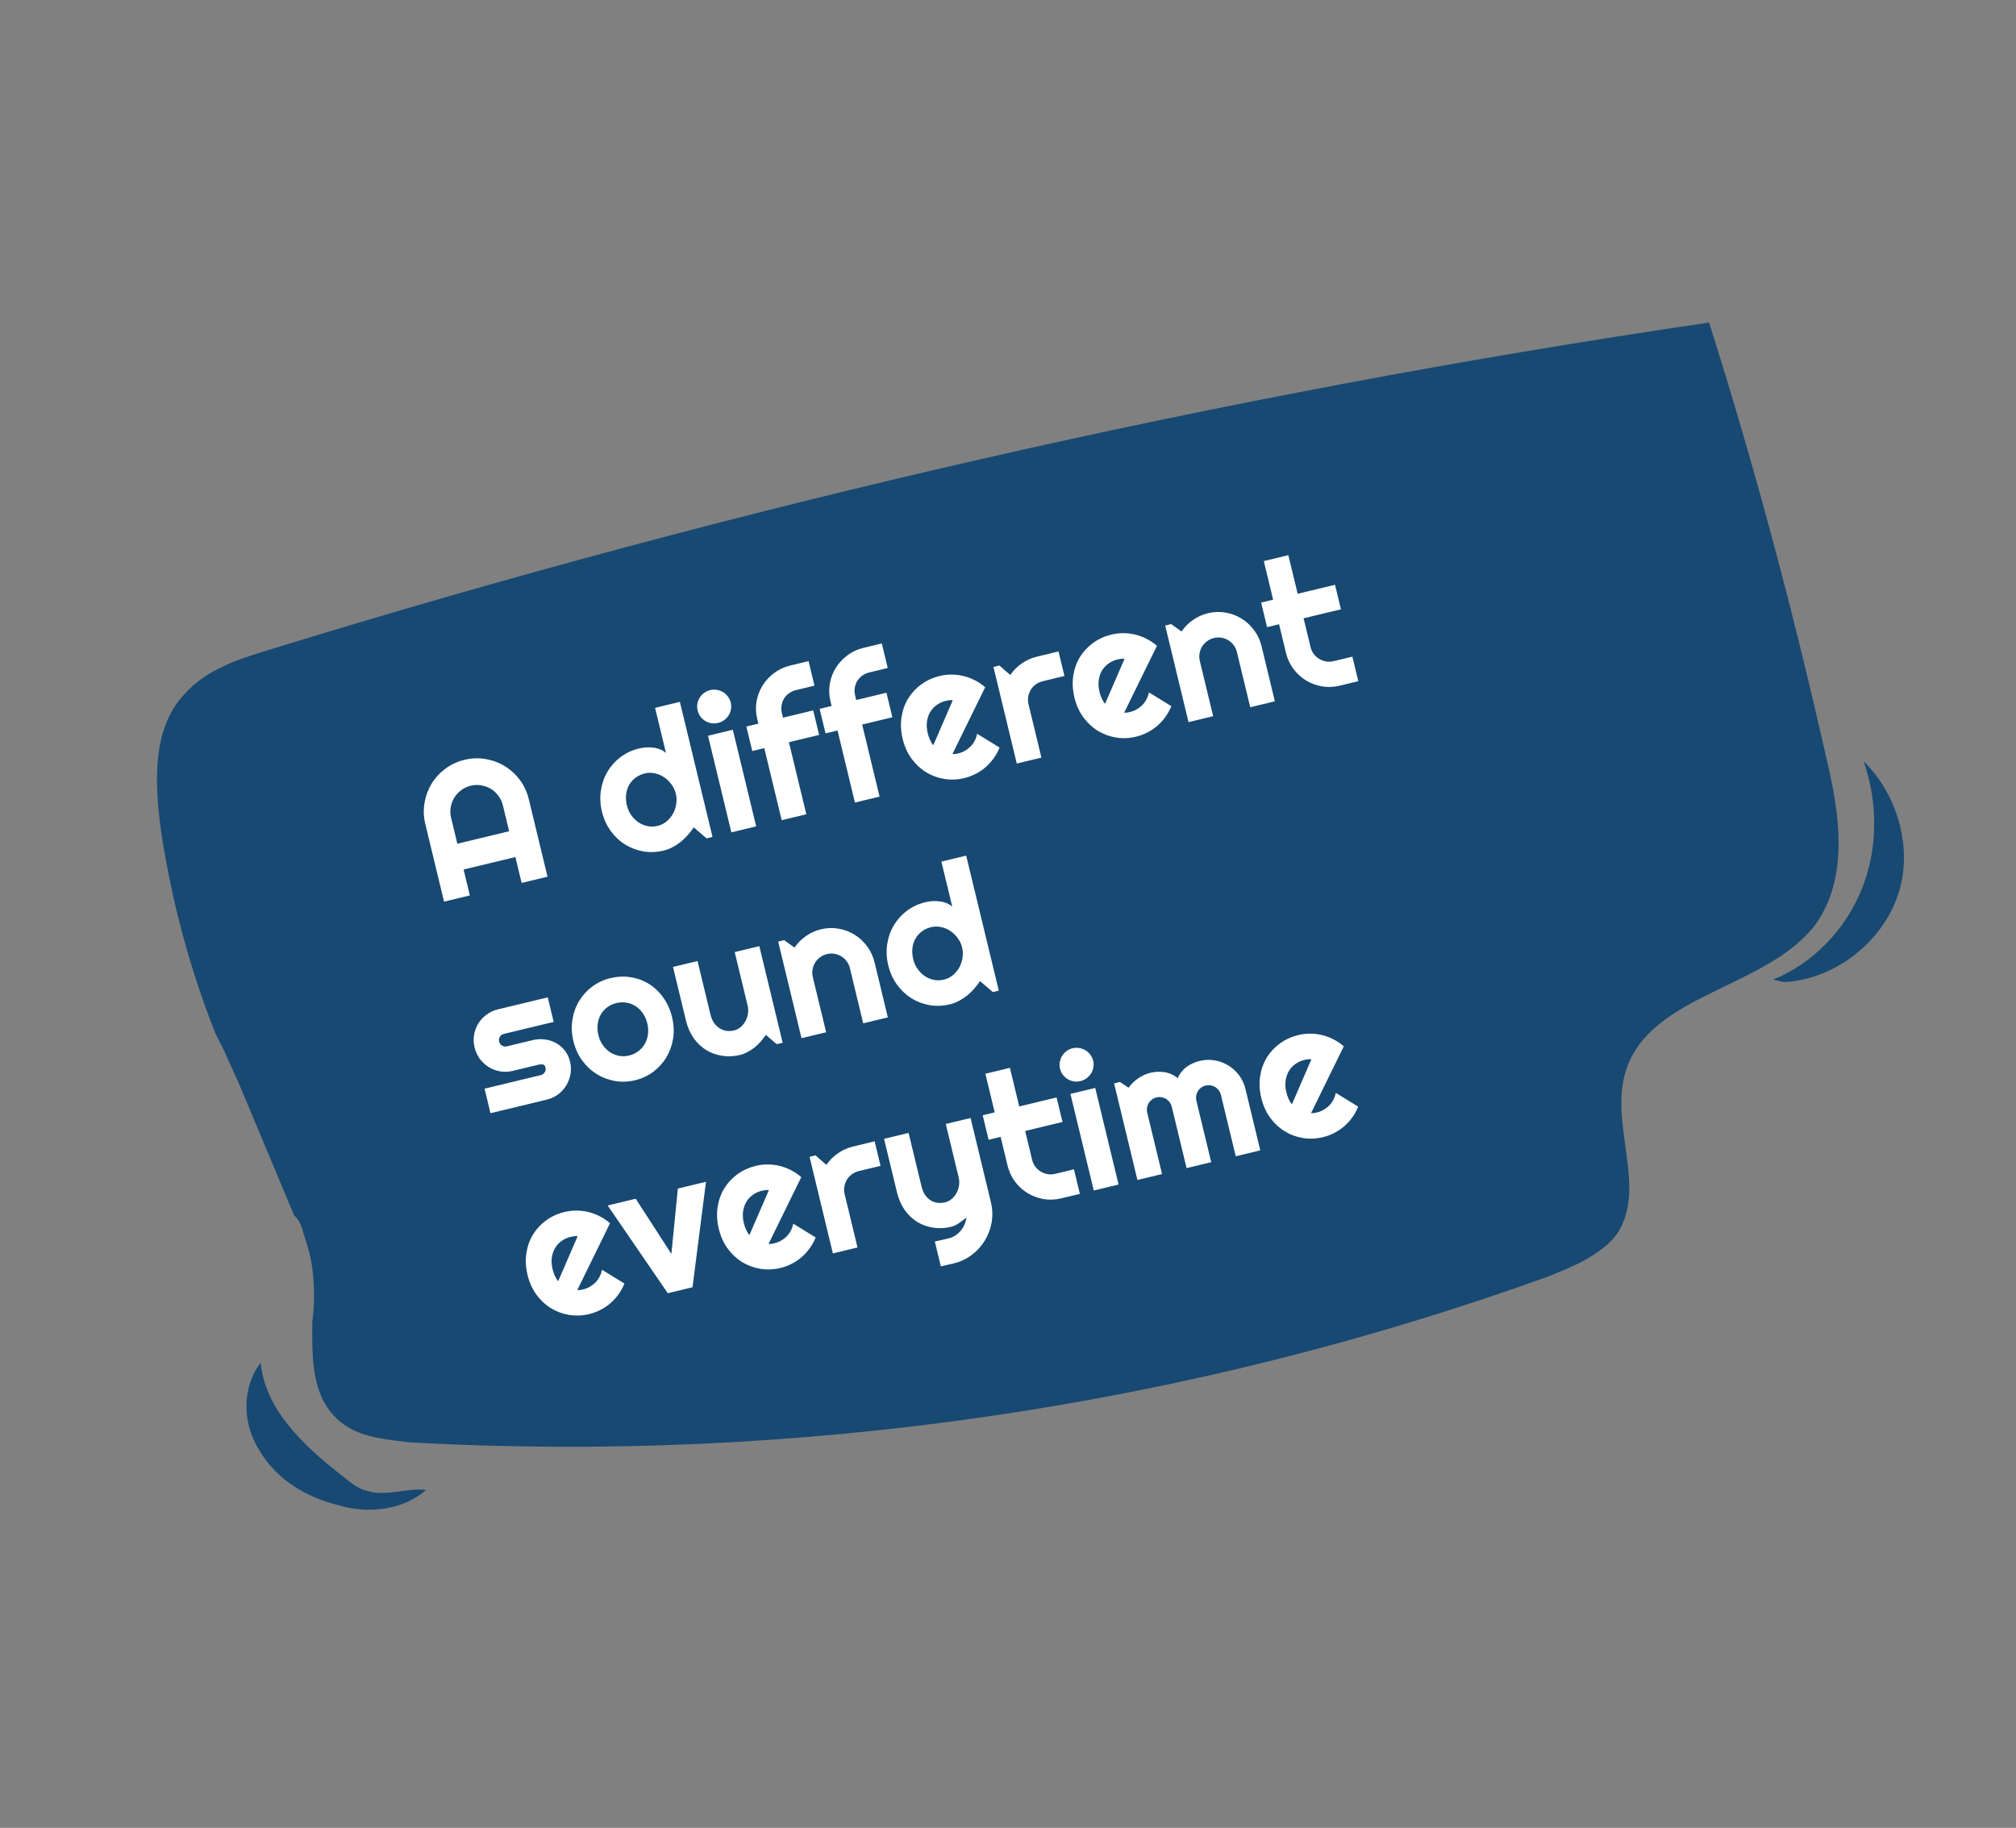 <svg width="268" height="243" viewBox="0 0 268 243" fill="none" xmlns="http://www.w3.org/2000/svg">
<rect x="0" y="0" width="268" height="243" fill="#808080" stroke="none"/>
<path fill-rule="evenodd" clip-rule="evenodd" d="M40.352 163.981C40.872 165.595 41.392 167.208 41.561 169.038C41.967 172.414 41.587 175.308 41.521 175.591C41.462 180.946 41.403 186.301 45.764 189.413C48.338 191.21 51.593 191.377 54.498 191.761C105.945 194.587 157.728 187.052 205.824 169.703C209.127 168.391 212.781 166.862 214.93 164.085C219.077 157.899 213.856 149.515 216.149 142.298C219.455 132.037 234.861 131.476 241.375 122.863C245.872 116.461 244.541 108.095 242.727 100.511C238.324 80.984 233.222 61.889 227.201 42.878C162.369 52.421 98.111 67.17 35.48 86.477C31.609 87.656 27.388 89.052 24.538 92.261C20.155 96.9 20.55 104.152 21.428 110.621C22.844 119.902 25.244 128.818 28.628 137.367L29.649 139.397C30.236 140.727 31.039 142.407 31.625 143.738L39.113 161.603C39.615 162.019 40.05 162.717 40.352 163.981Z" fill="#174972"/>
<path fill-rule="evenodd" clip-rule="evenodd" d="M56.639 198.077C53.68 200.745 48.884 201.301 45.077 200.127C40.93 199.154 36.82 196.788 34.527 192.888C32.172 189.253 32.126 184.479 34.657 181.15C35.221 187.447 40.491 192.326 45.673 196.344C46.654 197.135 47.635 197.925 48.74 198.185C51.166 199.034 54.089 197.759 56.639 198.077Z" fill="#174972"/>
<path fill-rule="evenodd" clip-rule="evenodd" d="M237.087 130.556C243.514 130.311 249.818 125.654 252.136 119.477C254.454 113.301 252.446 105.817 247.738 101.205C249.652 106.622 249.659 112.76 247.536 118.106C245.413 123.452 241.16 128.005 235.715 130.234C236.264 130.363 236.812 130.492 237.087 130.556Z" fill="#174972"/>
<path d="M67.684 110.509L66.852 107.068C66.738 106.596 66.539 106.174 66.255 105.803C65.977 105.422 65.644 105.113 65.257 104.876C64.87 104.64 64.443 104.485 63.977 104.411C63.517 104.327 63.051 104.342 62.579 104.456C62.108 104.57 61.682 104.77 61.303 105.056C60.93 105.332 60.625 105.663 60.388 106.05C60.152 106.437 59.993 106.865 59.911 107.333C59.836 107.791 59.855 108.256 59.969 108.727L60.8 112.169L67.684 110.509ZM72.785 116.55L69.343 117.38L68.512 113.938L61.629 115.598L62.46 119.039L59.03 119.866L56.539 109.554C56.309 108.603 56.274 107.668 56.433 106.75C56.59 105.824 56.901 104.975 57.366 104.203C57.839 103.429 58.448 102.762 59.192 102.202C59.945 101.64 60.797 101.244 61.748 101.015C62.7 100.785 63.634 100.75 64.553 100.909C65.479 101.067 66.329 101.382 67.103 101.855C67.878 102.328 68.546 102.941 69.109 103.694C69.669 104.438 70.064 105.286 70.294 106.238L72.785 116.55ZM94.718 111.261L93.927 111.452L92.23 109.996C91.986 110.351 91.718 110.694 91.426 111.027C91.14 111.35 90.827 111.649 90.488 111.926C90.147 112.194 89.785 112.429 89.402 112.632C89.027 112.832 88.632 112.982 88.216 113.082C87.313 113.3 86.421 113.338 85.54 113.195C84.666 113.042 83.857 112.738 83.112 112.283C82.374 111.818 81.733 111.215 81.191 110.475C80.646 109.727 80.256 108.865 80.02 107.889C79.787 106.922 79.741 105.981 79.884 105.067C80.027 104.153 80.321 103.321 80.766 102.571C81.219 101.818 81.8 101.175 82.508 100.64C83.224 100.104 84.034 99.727 84.938 99.509C85.225 99.44 85.527 99.392 85.843 99.367C86.166 99.34 86.485 99.347 86.8 99.39C87.121 99.422 87.43 99.496 87.729 99.61C88.027 99.724 88.295 99.888 88.533 100.101L87.084 94.106L90.382 93.311L94.718 111.261ZM89.842 105.521C89.734 105.074 89.541 104.663 89.265 104.29C88.995 103.907 88.673 103.591 88.3 103.342C87.925 103.086 87.515 102.91 87.069 102.815C86.629 102.709 86.185 102.71 85.737 102.818C85.289 102.926 84.885 103.108 84.524 103.365C84.171 103.619 83.883 103.934 83.661 104.309C83.444 104.674 83.304 105.093 83.241 105.565C83.177 106.037 83.211 106.545 83.342 107.088C83.456 107.56 83.648 107.987 83.918 108.371C84.189 108.754 84.506 109.071 84.871 109.321C85.244 109.569 85.649 109.738 86.085 109.828C86.529 109.915 86.975 109.905 87.423 109.797C87.871 109.689 88.267 109.492 88.612 109.206C88.964 108.909 89.249 108.566 89.468 108.175C89.684 107.776 89.826 107.348 89.894 106.892C89.967 106.426 89.95 105.969 89.842 105.521ZM97.141 93.394C97.214 93.698 97.223 93.996 97.167 94.289C97.118 94.58 97.019 94.849 96.867 95.097C96.713 95.337 96.515 95.55 96.272 95.735C96.036 95.911 95.765 96.035 95.462 96.109C95.158 96.182 94.856 96.195 94.558 96.149C94.265 96.093 93.995 95.993 93.749 95.849C93.509 95.695 93.297 95.501 93.113 95.266C92.938 95.029 92.813 94.759 92.74 94.455C92.668 94.16 92.657 93.866 92.705 93.576C92.759 93.275 92.859 93.005 93.005 92.767C93.156 92.519 93.35 92.307 93.587 92.132C93.83 91.947 94.103 91.817 94.407 91.744C94.711 91.671 95.009 91.662 95.302 91.718C95.601 91.765 95.874 91.864 96.123 92.016C96.369 92.159 96.581 92.353 96.758 92.598C96.942 92.833 97.07 93.098 97.141 93.394ZM100.522 109.861L97.224 110.657L94.122 97.814L97.42 97.019L100.522 109.861ZM107.19 108.254L103.916 109.043L101.602 99.463L100.007 99.847L99.219 96.586L100.814 96.201L100.666 95.59C100.475 94.798 100.443 94.019 100.571 93.252C100.707 92.484 100.973 91.781 101.369 91.144C101.771 90.497 102.284 89.942 102.908 89.478C103.53 89.007 104.237 88.676 105.029 88.485L107.487 87.892L108.275 91.153L105.817 91.746C105.465 91.831 105.152 91.974 104.88 92.175C104.613 92.367 104.394 92.601 104.225 92.879C104.061 93.147 103.952 93.448 103.897 93.783C103.841 94.109 103.855 94.448 103.94 94.8L104.088 95.412L108.105 94.443L108.893 97.704L104.875 98.673L107.19 108.254ZM116.927 105.906L113.653 106.695L111.339 97.115L109.744 97.499L108.956 94.238L110.551 93.853L110.404 93.242C110.212 92.45 110.181 91.671 110.309 90.904C110.444 90.135 110.71 89.433 111.106 88.796C111.508 88.149 112.022 87.594 112.646 87.13C113.268 86.659 113.975 86.328 114.766 86.137L117.224 85.544L118.012 88.806L115.554 89.398C115.202 89.483 114.89 89.626 114.617 89.827C114.35 90.019 114.132 90.253 113.962 90.531C113.798 90.799 113.689 91.1 113.635 91.435C113.578 91.761 113.592 92.1 113.677 92.452L113.825 93.064L117.842 92.095L118.63 95.356L114.613 96.325L116.927 105.906ZM126.613 100.246C126.751 100.255 126.885 100.252 127.017 100.237C127.147 100.214 127.276 100.187 127.404 100.156C127.724 100.079 128.021 99.961 128.295 99.802C128.57 99.643 128.816 99.452 129.033 99.231C129.256 98.999 129.44 98.743 129.584 98.463C129.734 98.174 129.838 97.869 129.896 97.551L132.877 99.382C132.677 99.887 132.419 100.36 132.102 100.8C131.794 101.238 131.437 101.633 131.031 101.985C130.633 102.334 130.193 102.631 129.71 102.874C129.237 103.123 128.733 103.313 128.198 103.442C127.294 103.66 126.402 103.697 125.522 103.554C124.649 103.409 123.841 103.109 123.096 102.654C122.36 102.198 121.72 101.599 121.177 100.858C120.633 100.11 120.241 99.24 120.001 98.249C119.756 97.234 119.704 96.265 119.845 95.343C119.986 94.42 120.281 93.592 120.73 92.858C121.186 92.122 121.771 91.495 122.483 90.976C123.204 90.455 124.015 90.086 124.919 89.868C125.454 89.739 125.994 89.677 126.536 89.681C127.079 89.686 127.607 89.753 128.12 89.883C128.642 90.011 129.145 90.203 129.63 90.458C130.113 90.706 130.558 91.008 130.966 91.367L126.613 100.246ZM126.661 93.09C126.496 93.071 126.335 93.071 126.18 93.092C126.032 93.111 125.878 93.139 125.718 93.178C125.27 93.286 124.867 93.472 124.508 93.736C124.155 93.99 123.867 94.305 123.645 94.68C123.43 95.053 123.291 95.476 123.227 95.948C123.162 96.412 123.194 96.912 123.323 97.448C123.352 97.568 123.389 97.703 123.434 97.853C123.486 98.001 123.544 98.152 123.607 98.306C123.675 98.45 123.747 98.589 123.822 98.724C123.896 98.858 123.979 98.973 124.07 99.07L126.661 93.09ZM138.441 100.718L135.167 101.508L132.065 88.665L132.856 88.475L134.303 89.737C134.715 89.13 135.226 88.618 135.836 88.2C136.444 87.775 137.107 87.475 137.827 87.302L140.717 86.605L141.505 89.866L138.615 90.563C138.271 90.646 137.962 90.788 137.69 90.989C137.417 91.19 137.195 91.43 137.025 91.707C136.856 91.985 136.744 92.291 136.689 92.626C136.634 92.961 136.649 93.3 136.732 93.644L138.441 100.718ZM149.446 94.74C149.583 94.749 149.718 94.746 149.85 94.731C149.98 94.709 150.109 94.682 150.236 94.651C150.556 94.574 150.853 94.456 151.128 94.296C151.403 94.137 151.648 93.947 151.866 93.725C152.089 93.494 152.273 93.238 152.416 92.958C152.566 92.668 152.67 92.364 152.729 92.045L155.709 93.877C155.51 94.382 155.252 94.854 154.935 95.294C154.626 95.733 154.269 96.127 153.863 96.479C153.466 96.829 153.025 97.125 152.543 97.368C152.07 97.618 151.566 97.807 151.03 97.936C150.127 98.154 149.235 98.192 148.354 98.049C147.482 97.904 146.673 97.604 145.929 97.149C145.192 96.692 144.553 96.093 144.01 95.353C143.466 94.604 143.074 93.734 142.834 92.743C142.589 91.728 142.537 90.759 142.678 89.837C142.819 88.915 143.114 88.087 143.562 87.352C144.019 86.616 144.604 85.989 145.316 85.47C146.036 84.95 146.848 84.581 147.751 84.363C148.287 84.234 148.826 84.171 149.369 84.176C149.911 84.18 150.439 84.248 150.953 84.377C151.475 84.505 151.978 84.697 152.462 84.953C152.945 85.2 153.391 85.503 153.799 85.861L149.446 94.74ZM149.494 87.584C149.329 87.565 149.168 87.566 149.012 87.586C148.865 87.605 148.711 87.634 148.551 87.672C148.103 87.78 147.7 87.966 147.34 88.231C146.987 88.485 146.7 88.8 146.477 89.175C146.263 89.548 146.124 89.971 146.06 90.443C145.995 90.907 146.026 91.407 146.156 91.942C146.185 92.062 146.222 92.197 146.266 92.347C146.319 92.495 146.377 92.646 146.439 92.8C146.508 92.944 146.58 93.084 146.654 93.218C146.729 93.352 146.812 93.468 146.903 93.564L149.494 87.584ZM161.273 95.213L157.999 96.002L154.897 83.16L155.689 82.969L157.069 83.956C157.481 83.349 157.988 82.838 158.59 82.422C159.198 81.996 159.865 81.696 160.593 81.52C161.376 81.331 162.152 81.305 162.921 81.441C163.688 81.569 164.395 81.834 165.042 82.236C165.688 82.631 166.243 83.144 166.709 83.776C167.18 84.398 167.512 85.105 167.703 85.896L169.476 93.235L166.202 94.024L164.429 86.686C164.348 86.35 164.208 86.05 164.009 85.785C163.807 85.512 163.568 85.29 163.29 85.121C163.012 84.951 162.71 84.838 162.383 84.781C162.056 84.724 161.725 84.737 161.389 84.818C161.045 84.9 160.737 85.043 160.464 85.244C160.191 85.445 159.97 85.684 159.8 85.962C159.63 86.24 159.518 86.546 159.464 86.881C159.407 87.207 159.42 87.538 159.501 87.874L161.273 95.213ZM178.086 91.159C177.294 91.349 176.515 91.381 175.748 91.253C174.979 91.117 174.268 90.853 173.615 90.46C172.968 90.058 172.409 89.546 171.937 88.923C171.473 88.299 171.146 87.591 170.954 86.8L170.033 82.987L168.438 83.372L167.651 80.11L169.246 79.725L168.006 74.594L171.268 73.807L172.507 78.939L177.472 77.742L178.26 81.003L173.295 82.201L174.216 86.014C174.299 86.357 174.441 86.666 174.643 86.939C174.842 87.204 175.081 87.421 175.359 87.591C175.636 87.761 175.944 87.877 176.28 87.939C176.615 87.994 176.954 87.98 177.298 87.897L179.78 87.299L180.568 90.56L178.086 91.159Z" fill="white"/>
<path d="M72.686 146.189L65.203 147.994L64.415 144.732L71.898 142.928C72.122 142.874 72.294 142.748 72.416 142.549C72.537 142.351 72.571 142.14 72.516 141.916C72.46 141.684 72.344 141.551 72.167 141.518C71.989 141.485 71.789 141.495 71.565 141.549L68.159 142.37C67.592 142.507 67.034 142.527 66.486 142.431C65.938 142.335 65.436 142.147 64.98 141.868C64.521 141.581 64.124 141.216 63.788 140.772C63.461 140.326 63.228 139.82 63.091 139.252C62.954 138.685 62.93 138.128 63.018 137.582C63.114 137.035 63.302 136.533 63.581 136.076C63.859 135.62 64.222 135.228 64.667 134.901C65.111 134.565 65.616 134.329 66.184 134.192L72.815 132.593L73.603 135.855L66.972 137.454C66.748 137.508 66.575 137.634 66.454 137.832C66.333 138.031 66.299 138.242 66.353 138.466C66.409 138.698 66.537 138.878 66.738 139.008C66.936 139.129 67.147 139.163 67.371 139.109L70.777 138.287C71.337 138.152 71.888 138.121 72.43 138.193C72.97 138.258 73.464 138.414 73.913 138.661C74.362 138.908 74.751 139.241 75.081 139.661C75.411 140.08 75.643 140.57 75.778 141.129C75.915 141.697 75.936 142.254 75.84 142.802C75.742 143.342 75.554 143.844 75.277 144.308C74.998 144.765 74.637 145.16 74.193 145.496C73.748 145.823 73.245 146.054 72.686 146.189ZM89.347 135.256C89.579 136.215 89.623 137.152 89.48 138.066C89.335 138.973 89.04 139.801 88.596 140.551C88.149 141.293 87.568 141.937 86.854 142.481C86.145 143.016 85.335 143.393 84.424 143.613C83.52 143.831 82.627 143.864 81.745 143.713C80.869 143.552 80.058 143.244 79.314 142.789C78.575 142.324 77.935 141.722 77.392 140.981C76.848 140.233 76.46 139.379 76.228 138.42C75.992 137.444 75.946 136.5 76.089 135.585C76.232 134.671 76.527 133.843 76.974 133.101C77.426 132.349 78.007 131.705 78.715 131.171C79.432 130.634 80.242 130.257 81.145 130.039C82.056 129.819 82.948 129.778 83.818 129.915C84.695 130.042 85.501 130.334 86.238 130.791C86.972 131.24 87.613 131.842 88.159 132.599C88.704 133.347 89.1 134.233 89.347 135.256ZM86.049 136.051C85.922 135.524 85.719 135.069 85.441 134.688C85.168 134.297 84.848 133.985 84.479 133.753C84.108 133.512 83.703 133.36 83.264 133.297C82.832 133.223 82.392 133.241 81.945 133.349C81.497 133.457 81.093 133.643 80.734 133.907C80.381 134.161 80.094 134.48 79.874 134.863C79.659 135.236 79.52 135.659 79.457 136.131C79.391 136.595 79.422 137.091 79.55 137.619C79.669 138.114 79.864 138.554 80.135 138.937C80.405 139.32 80.721 139.633 81.085 139.875C81.456 140.116 81.859 140.281 82.295 140.37C82.738 140.449 83.183 140.435 83.63 140.327C84.078 140.219 84.477 140.034 84.829 139.772C85.188 139.508 85.479 139.188 85.701 138.813C85.923 138.438 86.066 138.014 86.13 137.542C86.202 137.068 86.175 136.571 86.049 136.051ZM101.812 137.58C101.606 137.883 101.377 138.18 101.126 138.469C100.88 138.748 100.613 139.007 100.323 139.246C100.032 139.477 99.722 139.679 99.391 139.851C99.07 140.03 98.73 140.163 98.371 140.25C97.579 140.441 96.802 140.48 96.039 140.368C95.275 140.256 94.568 140.008 93.917 139.623C93.272 139.229 92.709 138.701 92.227 138.039C91.752 137.366 91.403 136.571 91.181 135.651L89.466 128.553L92.728 127.766L94.443 134.865C94.547 135.297 94.705 135.669 94.916 135.982C95.133 136.285 95.381 136.525 95.661 136.703C95.941 136.881 96.243 136.994 96.568 137.043C96.901 137.089 97.239 137.071 97.583 136.988C97.918 136.907 98.216 136.755 98.475 136.532C98.74 136.299 98.954 136.027 99.116 135.718C99.278 135.408 99.384 135.078 99.435 134.727C99.484 134.368 99.466 134.017 99.383 133.674L97.669 126.575L100.943 125.786L104.045 138.628L103.253 138.819L101.812 137.58ZM109.825 137.234L106.551 138.023L103.449 125.181L104.24 124.99L105.621 125.977C106.033 125.37 106.539 124.859 107.141 124.443C107.749 124.018 108.417 123.717 109.144 123.542C109.928 123.353 110.704 123.326 111.473 123.462C112.24 123.59 112.947 123.855 113.594 124.258C114.239 124.652 114.794 125.165 115.26 125.797C115.732 126.42 116.063 127.126 116.255 127.918L118.027 135.256L114.753 136.046L112.981 128.707C112.9 128.371 112.76 128.071 112.56 127.806C112.359 127.533 112.119 127.312 111.841 127.142C111.563 126.972 111.261 126.859 110.934 126.802C110.608 126.746 110.277 126.758 109.941 126.839C109.597 126.922 109.289 127.064 109.016 127.265C108.743 127.466 108.521 127.706 108.352 127.984C108.182 128.261 108.07 128.568 108.015 128.902C107.959 129.229 107.971 129.56 108.052 129.896L109.825 137.234ZM132.777 131.699L131.986 131.89L130.289 130.434C130.045 130.789 129.777 131.133 129.485 131.466C129.199 131.788 128.886 132.088 128.547 132.364C128.206 132.633 127.844 132.868 127.461 133.07C127.087 133.27 126.691 133.421 126.276 133.521C125.372 133.739 124.48 133.776 123.6 133.633C122.725 133.48 121.916 133.176 121.171 132.722C120.433 132.257 119.792 131.654 119.25 130.914C118.705 130.165 118.315 129.303 118.08 128.328C117.846 127.361 117.801 126.42 117.944 125.506C118.087 124.591 118.38 123.759 118.825 123.009C119.278 122.257 119.859 121.614 120.567 121.079C121.284 120.542 122.094 120.165 122.997 119.947C123.285 119.878 123.586 119.831 123.902 119.805C124.225 119.778 124.544 119.786 124.859 119.828C125.18 119.861 125.49 119.934 125.788 120.049C126.086 120.163 126.354 120.327 126.592 120.54L125.144 114.545L128.441 113.749L132.777 131.699ZM127.901 125.96C127.793 125.512 127.601 125.102 127.324 124.728C127.054 124.345 126.732 124.029 126.359 123.781C125.984 123.524 125.574 123.349 125.128 123.253C124.688 123.148 124.244 123.149 123.796 123.257C123.349 123.365 122.944 123.547 122.583 123.803C122.23 124.058 121.942 124.372 121.72 124.747C121.503 125.113 121.363 125.531 121.3 126.003C121.236 126.476 121.27 126.983 121.401 127.527C121.515 127.999 121.707 128.426 121.978 128.809C122.248 129.192 122.565 129.509 122.93 129.76C123.304 130.008 123.708 130.177 124.144 130.266C124.588 130.354 125.034 130.343 125.482 130.236C125.93 130.128 126.326 129.93 126.672 129.644C127.023 129.348 127.308 129.004 127.527 128.613C127.743 128.214 127.885 127.786 127.953 127.33C128.026 126.864 128.009 126.407 127.901 125.96Z" fill="white"/>
<path d="M76.744 171.502C76.882 171.511 77.017 171.508 77.148 171.494C77.278 171.471 77.407 171.444 77.535 171.413C77.855 171.336 78.152 171.218 78.427 171.059C78.701 170.899 78.947 170.709 79.164 170.487C79.388 170.256 79.571 170 79.715 169.72C79.865 169.43 79.969 169.126 80.028 168.807L83.008 170.639C82.808 171.144 82.55 171.616 82.234 172.057C81.925 172.495 81.568 172.89 81.162 173.241C80.764 173.591 80.324 173.888 79.841 174.131C79.368 174.38 78.864 174.569 78.329 174.699C77.425 174.916 76.533 174.954 75.653 174.811C74.78 174.666 73.972 174.366 73.227 173.911C72.491 173.454 71.851 172.856 71.309 172.115C70.764 171.367 70.372 170.497 70.133 169.505C69.887 168.49 69.835 167.522 69.976 166.599C70.117 165.677 70.412 164.849 70.861 164.115C71.318 163.379 71.902 162.751 72.614 162.233C73.335 161.712 74.147 161.343 75.05 161.125C75.586 160.996 76.125 160.934 76.667 160.938C77.21 160.943 77.738 161.01 78.251 161.14C78.773 161.268 79.276 161.459 79.761 161.715C80.244 161.962 80.689 162.265 81.097 162.623L76.744 171.502ZM76.793 164.347C76.627 164.327 76.467 164.328 76.311 164.349C76.163 164.367 76.009 164.396 75.849 164.434C75.402 164.542 74.998 164.729 74.639 164.993C74.286 165.247 73.998 165.562 73.776 165.937C73.561 166.31 73.422 166.733 73.359 167.205C73.293 167.669 73.325 168.169 73.454 168.705C73.483 168.824 73.52 168.959 73.565 169.109C73.618 169.257 73.675 169.408 73.738 169.562C73.806 169.707 73.878 169.846 73.953 169.98C74.028 170.114 74.111 170.23 74.201 170.326L76.793 164.347ZM88.776 171.926L80.781 160.263L84.51 159.364L89.251 166.697L90.111 158.014L93.852 157.112L92.061 171.133L88.776 171.926ZM102.167 165.372C102.305 165.381 102.44 165.378 102.571 165.363C102.701 165.341 102.83 165.314 102.958 165.283C103.278 165.206 103.575 165.088 103.849 164.928C104.124 164.769 104.37 164.579 104.587 164.357C104.81 164.126 104.994 163.87 105.138 163.59C105.288 163.3 105.392 162.996 105.45 162.677L108.431 164.509C108.231 165.014 107.973 165.486 107.657 165.926C107.348 166.365 106.991 166.76 106.585 167.111C106.187 167.461 105.747 167.757 105.264 168.001C104.791 168.25 104.287 168.439 103.752 168.568C102.848 168.786 101.956 168.824 101.076 168.681C100.203 168.536 99.395 168.236 98.65 167.781C97.914 167.324 97.274 166.725 96.731 165.985C96.187 165.236 95.795 164.367 95.555 163.375C95.31 162.36 95.258 161.391 95.399 160.469C95.54 159.547 95.835 158.719 96.284 157.984C96.74 157.248 97.325 156.621 98.037 156.102C98.758 155.582 99.569 155.213 100.473 154.995C101.008 154.866 101.548 154.803 102.09 154.808C102.633 154.812 103.161 154.88 103.674 155.01C104.196 155.138 104.699 155.329 105.184 155.585C105.667 155.832 106.112 156.135 106.52 156.493L102.167 165.372ZM102.215 158.216C102.05 158.197 101.889 158.198 101.734 158.218C101.586 158.237 101.432 158.266 101.272 158.304C100.825 158.412 100.421 158.598 100.062 158.863C99.709 159.117 99.421 159.432 99.199 159.807C98.984 160.18 98.845 160.603 98.781 161.075C98.716 161.539 98.748 162.039 98.877 162.574C98.906 162.694 98.943 162.829 98.988 162.979C99.04 163.127 99.098 163.278 99.161 163.432C99.229 163.576 99.301 163.716 99.376 163.85C99.451 163.984 99.533 164.1 99.624 164.196L102.215 158.216ZM113.995 165.845L110.721 166.634L107.619 153.792L108.41 153.601L109.857 154.864C110.269 154.257 110.78 153.745 111.39 153.327C111.998 152.901 112.661 152.601 113.381 152.428L116.271 151.731L117.059 154.993L114.169 155.689C113.825 155.772 113.516 155.914 113.244 156.116C112.971 156.317 112.749 156.556 112.58 156.834C112.41 157.112 112.298 157.418 112.243 157.753C112.189 158.087 112.203 158.426 112.286 158.77L113.995 165.845ZM125.07 168.351L124.273 165.054L126.102 164.638C126.422 164.561 126.717 164.435 126.988 164.26C127.258 164.085 127.495 163.875 127.699 163.632C127.91 163.386 128.081 163.112 128.211 162.81C128.343 162.516 128.433 162.207 128.482 161.882C128.159 162.121 127.828 162.361 127.488 162.604C127.157 162.844 126.804 163.01 126.428 163.1C125.637 163.291 124.86 163.331 124.096 163.219C123.333 163.106 122.626 162.858 121.975 162.474C121.33 162.08 120.766 161.551 120.285 160.889C119.81 160.217 119.461 159.421 119.239 158.502L117.524 151.404L120.786 150.617L122.501 157.716C122.611 158.171 122.771 158.555 122.982 158.868C123.199 159.171 123.448 159.412 123.727 159.59C124.005 159.759 124.306 159.865 124.629 159.905C124.959 159.944 125.297 159.922 125.64 159.839C125.976 159.758 126.274 159.606 126.533 159.383C126.798 159.149 127.012 158.878 127.174 158.568C127.336 158.258 127.442 157.928 127.493 157.578C127.541 157.219 127.524 156.868 127.441 156.524L125.727 149.426L129.024 148.63L131.735 159.854C131.946 160.759 131.974 161.649 131.822 162.523C131.669 163.397 131.365 164.203 130.908 164.939C130.459 165.673 129.881 166.307 129.172 166.842C128.464 167.376 127.658 167.753 126.754 167.97L125.07 168.351ZM141.072 159.315C140.281 159.506 139.502 159.538 138.735 159.41C137.966 159.274 137.255 159.009 136.602 158.617C135.955 158.215 135.395 157.702 134.923 157.08C134.46 156.456 134.132 155.748 133.941 154.957L133.02 151.144L131.425 151.528L130.637 148.267L132.232 147.882L130.992 142.75L134.254 141.964L135.494 147.096L140.458 145.899L141.246 149.16L136.282 150.357L137.203 154.17C137.286 154.514 137.428 154.823 137.629 155.095C137.829 155.36 138.067 155.578 138.345 155.748C138.623 155.917 138.93 156.034 139.267 156.096C139.602 156.151 139.941 156.137 140.285 156.054L142.767 155.455L143.555 158.717L141.072 159.315ZM145.318 141.009C145.391 141.313 145.4 141.611 145.344 141.904C145.296 142.195 145.196 142.464 145.044 142.712C144.891 142.952 144.692 143.165 144.449 143.35C144.213 143.526 143.942 143.65 143.639 143.723C143.335 143.797 143.034 143.81 142.735 143.764C142.442 143.707 142.172 143.608 141.926 143.464C141.686 143.31 141.474 143.116 141.29 142.881C141.115 142.644 140.99 142.374 140.917 142.07C140.846 141.775 140.834 141.481 140.882 141.19C140.936 140.89 141.036 140.62 141.182 140.382C141.333 140.134 141.528 139.922 141.764 139.747C142.007 139.561 142.281 139.432 142.584 139.359C142.888 139.286 143.186 139.277 143.479 139.333C143.778 139.38 144.052 139.479 144.3 139.63C144.546 139.774 144.758 139.968 144.935 140.213C145.119 140.448 145.247 140.713 145.318 141.009ZM148.699 157.476L145.402 158.272L142.299 145.429L145.597 144.634L148.699 157.476ZM167.539 152.934L164.277 153.72L162.307 145.566C162.253 145.343 162.158 145.141 162.022 144.963C161.894 144.782 161.735 144.634 161.547 144.519C161.358 144.404 161.154 144.33 160.935 144.299C160.714 144.259 160.491 144.266 160.268 144.32C160.044 144.374 159.842 144.469 159.664 144.605C159.491 144.731 159.347 144.889 159.232 145.077C159.125 145.264 159.051 145.468 159.012 145.689C158.98 145.908 158.991 146.129 159.045 146.353L161.015 154.507L157.741 155.296L155.772 147.142C155.718 146.919 155.622 146.717 155.486 146.539C155.358 146.358 155.2 146.21 155.011 146.095C154.822 145.98 154.619 145.906 154.399 145.874C154.178 145.835 153.956 145.842 153.732 145.896C153.508 145.95 153.307 146.045 153.128 146.181C152.956 146.307 152.812 146.465 152.697 146.653C152.589 146.84 152.516 147.043 152.476 147.265C152.445 147.484 152.456 147.705 152.51 147.929L154.479 156.083L151.206 156.872L148.104 144.03L148.895 143.839L150.02 144.608C150.383 144.115 150.811 143.699 151.305 143.36C151.804 143.011 152.35 142.765 152.941 142.622C153.541 142.478 154.151 142.449 154.773 142.536C155.403 142.621 156 142.887 156.565 143.335C156.699 143.015 156.871 142.728 157.081 142.474C157.29 142.221 157.52 142 157.771 141.813C158.03 141.624 158.305 141.468 158.598 141.347C158.888 141.218 159.181 141.118 159.477 141.046C160.156 140.883 160.823 140.857 161.476 140.97C162.138 141.082 162.742 141.308 163.29 141.65C163.844 141.981 164.321 142.416 164.722 142.954C165.123 143.492 165.405 144.101 165.569 144.78L167.539 152.934ZM174.287 147.982C174.424 147.991 174.559 147.988 174.691 147.973C174.821 147.951 174.949 147.924 175.077 147.893C175.397 147.816 175.694 147.698 175.969 147.538C176.243 147.379 176.489 147.189 176.706 146.967C176.93 146.736 177.113 146.48 177.257 146.2C177.407 145.91 177.511 145.606 177.57 145.287L180.55 147.119C180.351 147.624 180.093 148.096 179.776 148.536C179.467 148.975 179.11 149.369 178.704 149.721C178.306 150.071 177.866 150.367 177.384 150.611C176.911 150.86 176.407 151.049 175.871 151.178C174.968 151.396 174.076 151.434 173.195 151.291C172.322 151.146 171.514 150.846 170.77 150.391C170.033 149.934 169.394 149.335 168.851 148.595C168.306 147.846 167.914 146.976 167.675 145.985C167.43 144.97 167.378 144.001 167.519 143.079C167.66 142.157 167.954 141.329 168.403 140.594C168.86 139.858 169.444 139.231 170.157 138.712C170.877 138.192 171.689 137.823 172.592 137.605C173.128 137.476 173.667 137.413 174.209 137.418C174.752 137.422 175.28 137.49 175.794 137.62C176.315 137.748 176.818 137.939 177.303 138.195C177.786 138.442 178.231 138.745 178.639 139.103L174.287 147.982ZM174.335 140.826C174.169 140.807 174.009 140.808 173.853 140.828C173.705 140.847 173.551 140.876 173.392 140.914C172.944 141.022 172.54 141.208 172.181 141.473C171.828 141.727 171.54 142.042 171.318 142.417C171.104 142.79 170.965 143.213 170.901 143.685C170.835 144.149 170.867 144.649 170.997 145.184C171.026 145.304 171.062 145.439 171.107 145.589C171.16 145.737 171.217 145.888 171.28 146.042C171.349 146.186 171.42 146.326 171.495 146.46C171.57 146.594 171.653 146.709 171.744 146.806L174.335 140.826Z" fill="white"/>
</svg>

